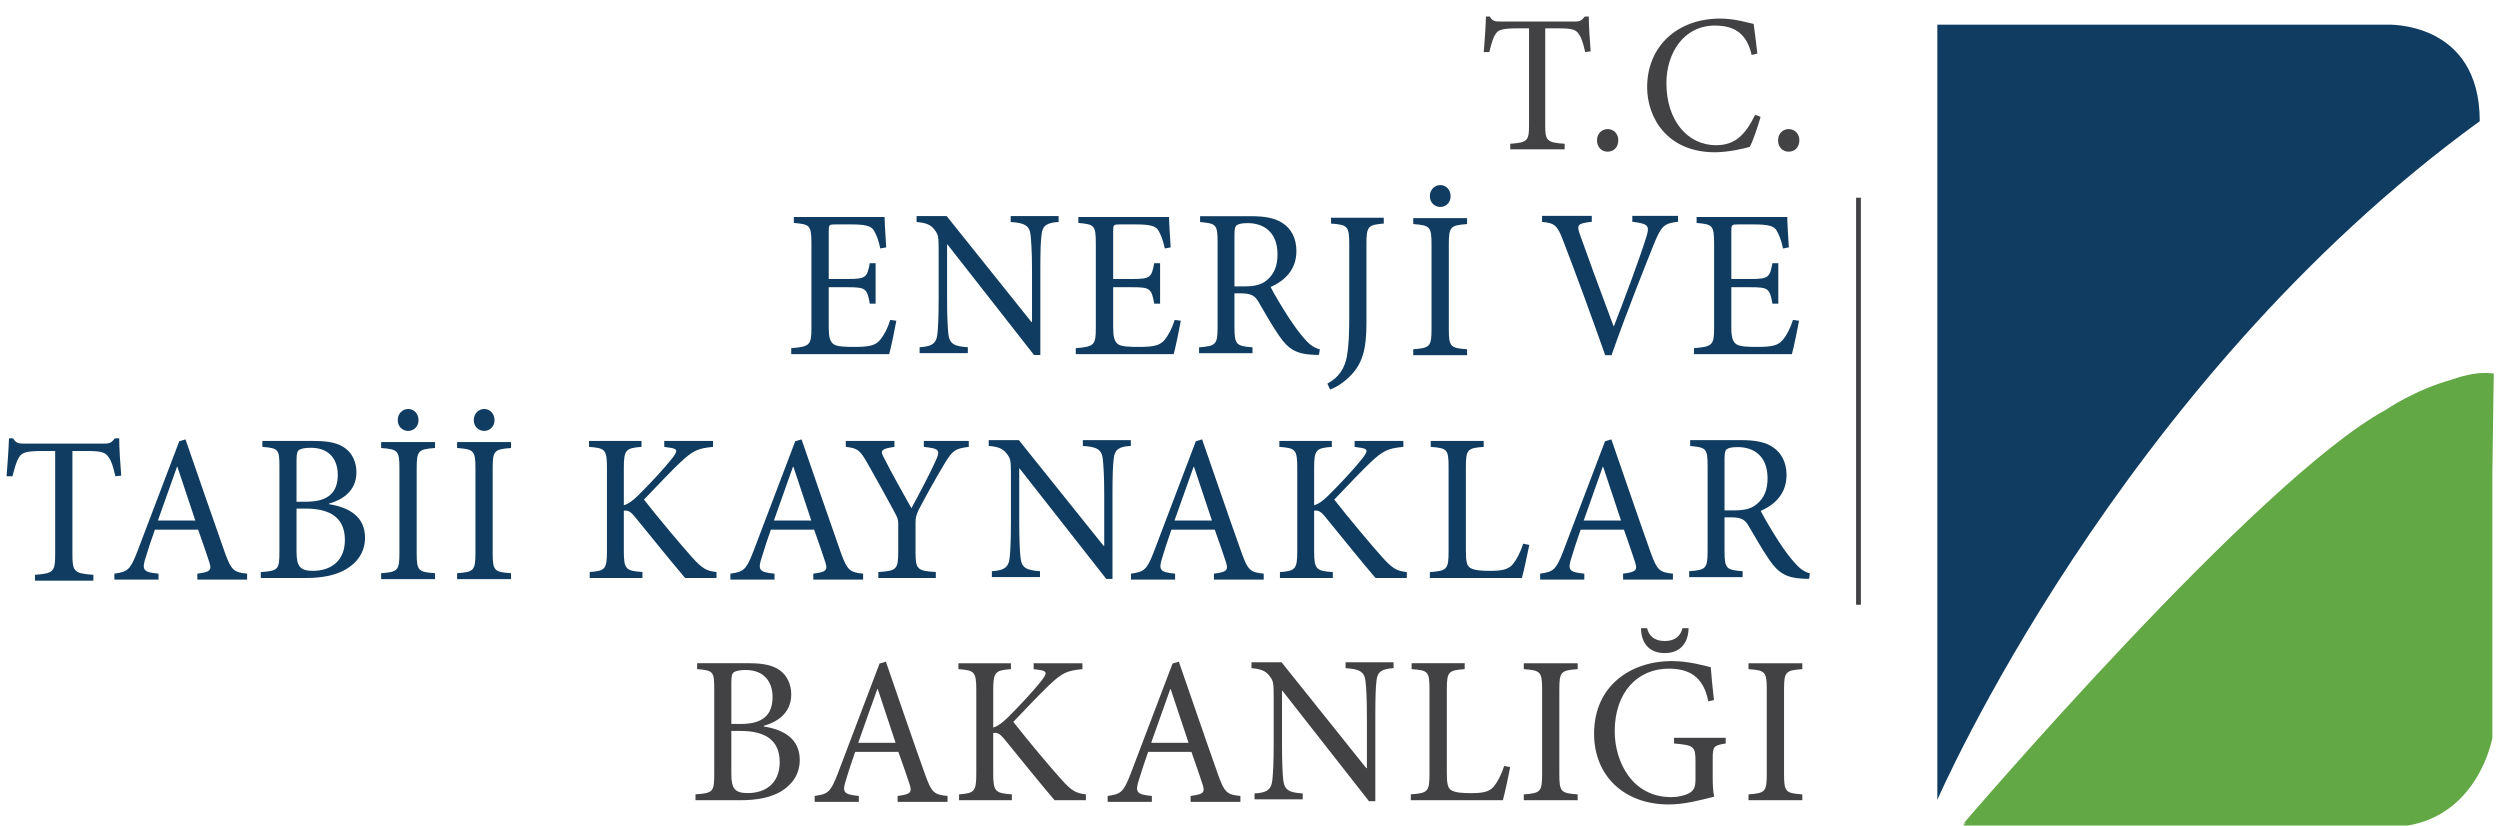 <?xml version="1.0" encoding="utf-8"?>
<!-- Generator: Adobe Illustrator 16.0.0, SVG Export Plug-In . SVG Version: 6.00 Build 0)  -->
<!DOCTYPE svg PUBLIC "-//W3C//DTD SVG 1.1//EN" "http://www.w3.org/Graphics/SVG/1.1/DTD/svg11.dtd">
<svg version="1.1" id="Layer_1" xmlns="http://www.w3.org/2000/svg" xmlns:xlink="http://www.w3.org/1999/xlink" x="0px" y="0px"
	 width="800px" height="264.174px" viewBox="0 0 800 264.174" enable-background="new 0 0 800 264.174" xml:space="preserve">
<g>
	<path fill="#424143" d="M593.929,193.52V63.267V193.52z"/>
	<rect x="593.949" y="63.267" fill="#424143" width="1.534" height="130.253"/>
	<path fill="#0F3C60" d="M763.718,7.891H619.946v248.072c0,0,57.572-132.926,173.573-217.182
		C793.519,6.441,763.718,7.891,763.718,7.891"/>
	<path fill="#62A844" d="M798,119.492c-0.139,0-0.291,0.018-0.44,0.018c-3.738-0.535-8.212,0.266-13.044,1.985
		c-11.903,3.309-21.011,9.619-21.011,9.619c-41.067,22.26-135.293,132.554-135.293,132.554l0.956-0.498l-0.956,1.004h142.269
		c22.866-3.878,27.079-28.083,27.079-28.083v-84.682L798,119.492z"/>
	<path fill="#0F3C60" d="M286.83,102.637c-0.381,2.224-1.695,8.559-2.287,10.676h-31.347v-1.896
		c5.945-0.488,6.461-1.006,6.461-6.461V78.088c0-6.083-0.516-6.276-5.626-6.747V69.43h29.042c0,1.707,0.301,6.29,0.515,9.729
		l-1.9,0.351c-0.578-2.826-1.232-4.322-2.066-5.808c-0.913-1.417-2.659-1.89-7.357-1.89h-4.93c-2.022,0-2.14,0.126-2.14,2.16v15.307
		h6.093c5.86,0,6.191-0.55,7.044-5.056h1.864v12.942h-1.864c-0.854-4.84-1.311-5.254-6.97-5.254h-6.167v12.748
		c0,3.168,0.377,4.581,1.549,5.486c1.216,0.785,3.498,0.864,6.764,0.864c4.941,0,6.752-0.552,8.18-2.316
		c1.128-1.328,2.373-3.613,3.194-6.321L286.83,102.637z"/>
	<path fill="#0F3C60" d="M338.764,71.041c-3.652,0.187-5.202,1.084-5.461,4.047c-0.275,2.019-0.394,5.065-0.394,11.336v27.173
		h-2.021l-27.685-35.353h-0.138v16.953c0,6.211,0.197,9.444,0.377,11.398c0.335,3.437,1.826,4.255,6.264,4.51v1.894h-15.428v-1.894
		c3.771-0.205,5.399-1.073,5.714-4.379c0.201-2.085,0.378-5.318,0.378-11.529V80.342c0-4.908-0.119-5.19-1.304-6.817
		c-1.275-1.684-2.723-2.202-5.763-2.485v-1.894h9.624l27.109,33.868h0.209V86.423c0-6.207-0.271-9.317-0.457-11.204
		c-0.333-3.03-1.895-3.896-6.367-4.179v-1.894h15.342V71.041z"/>
	<path fill="#0F3C60" d="M377.862,102.637c-0.377,2.224-1.701,8.559-2.267,10.676h-31.347v-1.896
		c5.913-0.488,6.416-1.006,6.416-6.461V78.088c0-6.083-0.503-6.276-5.595-6.747V69.43h29.019c0,1.707,0.335,6.29,0.523,9.729
		l-1.874,0.351c-0.609-2.826-1.246-4.322-2.066-5.808c-0.928-1.417-2.695-1.89-7.361-1.89h-4.955c-2.021,0-2.14,0.126-2.14,2.16
		v15.307h6.091c5.882,0,6.19-0.55,7.04-5.056h1.885v12.942h-1.885c-0.85-4.84-1.307-5.254-6.977-5.254h-6.154v12.748
		c0,3.168,0.375,4.581,1.547,5.486c1.227,0.785,3.514,0.864,6.768,0.864c4.939,0,6.764-0.552,8.207-2.316
		c1.094-1.328,2.327-3.613,3.176-6.321L377.862,102.637z"/>
	<path fill="#0F3C60" d="M422.06,113.566c-0.763,0-1.477,0-2.272-0.066c-4.878-0.266-7.579-1.75-10.526-6.133
		c-2.283-3.31-4.629-7.488-6.555-10.786c-1.13-1.888-2.235-2.711-5.612-2.711h-2.065v10.721c0,5.742,0.575,6.13,5.776,6.561v1.876
		H383.7v-1.876c5.336-0.431,5.931-0.819,5.931-6.561V77.472c0-5.722-0.531-5.931-5.599-6.419v-1.876h16.116
		c4.75,0,7.939,0.615,10.418,2.303c2.598,1.733,4.285,4.792,4.285,8.814c0,5.801-3.418,9.396-8.258,11.544
		c1.098,2.236,3.837,6.761,5.796,9.792c2.356,3.498,3.636,5.248,5.275,7.014c1.732,2.037,3.239,2.763,4.682,3.17L422.06,113.566z
		 M398.145,91.646c3.313,0,5.457-0.535,7.11-1.875c2.531-2.037,3.549-4.745,3.549-8.376c0-7.313-4.608-9.996-9.553-9.996
		c-1.896,0-3.011,0.286-3.51,0.693c-0.472,0.318-0.712,1.12-0.712,2.962v16.591H398.145z"/>
	<path fill="#0F3C60" d="M442.81,71.541c-5.015,0.398-5.548,0.853-5.548,6.527v25.247c0,8.643-1.294,13.292-5.598,17.392
		c-2.202,2.092-4.422,3.389-6.052,3.924l-0.849-1.887c3.65-1.895,5.612-5,6.263-8.82c0.579-3.263,0.732-7.173,0.732-12.835V78.068
		c0-5.675-0.532-6.129-5.827-6.527v-1.871h16.878V71.541z"/>
	<path fill="#0F3C60" d="M452.236,113.673v-1.909c5.319-0.405,5.854-0.819,5.854-6.541v-26.98c0-5.742-0.534-6.134-5.854-6.539
		v-1.899h17.225v1.899c-5.322,0.405-5.838,0.797-5.838,6.539v26.98c0,5.802,0.516,6.136,5.838,6.541v1.909H452.236z M460.946,59.231
		c1.826,0,3.254,1.53,3.254,3.561c0,1.937-1.428,3.433-3.312,3.433c-1.886,0-3.333-1.496-3.333-3.433
		c0-2.031,1.447-3.561,3.333-3.561H460.946z"/>
	<path fill="#0F3C60" d="M536.963,70.958c-4.438,0.554-5.275,1.167-7.74,7.222c-1.745,4.38-8.667,21.508-13.53,35.494h-2.022
		c-4.343-12.349-9.694-26.915-13.469-36.688c-1.869-5.059-2.914-5.633-6.75-5.963v-1.939h15.92v1.875
		c-4.61,0.554-4.853,1.009-3.834,3.971c1.688,4.814,6.444,17.884,10.794,29.427h0.136c3.271-8.421,8.196-21.583,10.278-28.274
		c1.234-3.895,0.85-4.441-4.406-5.124v-1.875h14.624V70.958z"/>
	<path fill="#0F3C60" d="M575.699,102.637c-0.396,2.224-1.703,8.559-2.285,10.676h-31.343v-1.896
		c5.913-0.488,6.444-1.006,6.444-6.461V78.088c0-6.083-0.531-6.276-5.602-6.747V69.43h29.004c0,1.707,0.314,6.29,0.512,9.729
		l-1.864,0.351c-0.597-2.826-1.233-4.322-2.088-5.808c-0.909-1.417-2.673-1.89-7.358-1.89h-4.938c-2.005,0-2.159,0.126-2.159,2.16
		v15.307h6.127c5.869,0,6.173-0.55,7.021-5.056h1.886v12.942h-1.886c-0.849-4.84-1.302-5.254-6.942-5.254h-6.206v12.748
		c0,3.168,0.395,4.581,1.578,5.486c1.234,0.785,3.514,0.864,6.771,0.864c4.951,0,6.762-0.552,8.194-2.316
		c1.106-1.328,2.337-3.613,3.188-6.321L575.699,102.637z"/>
	<path fill="#0F3C60" d="M36.92,152.411c-0.731-3.239-1.306-4.937-2.102-6.007c-1.047-1.606-2.144-2.089-7.023-2.089h-4.619v33.184
		c0,5.347,0.516,6.023,6.705,6.439v1.869h-18.69v-1.869c5.95-0.416,6.464-1.093,6.464-6.439v-33.184h-4.027
		c-5.412,0-6.718,0.547-7.57,2.089c-0.776,1.15-1.28,3.027-2.073,6.007H2.103c0.319-4.048,0.642-8.431,0.775-12.151h1.311
		c0.896,1.559,1.747,1.696,3.583,1.696h25.681c1.764,0,2.275-0.406,3.33-1.696h1.369c0,3.102,0.318,8.039,0.638,11.948
		L36.92,152.411z"/>
	<path fill="#0F3C60" d="M63.146,185.481v-1.91c4.104-0.529,4.683-1.076,3.833-3.689c-0.839-2.637-2.149-6.301-3.573-10.388H49.567
		c-1.064,3.02-2.039,5.843-2.89,8.699c-1.412,4.245-0.85,4.922,4.046,5.378v1.91H36.602v-1.91c4.12-0.619,5.012-1.026,7.293-6.938
		l13.473-35.437l1.992-0.596c4.044,11.613,8.408,24.427,12.571,36.154c2.082,5.789,2.935,6.398,7.145,6.815v1.91H63.146z
		 M56.771,149.384h-0.133c-2.082,5.811-4.147,11.653-6.115,17.188h11.98L56.771,149.384z"/>
	<path fill="#0F3C60" d="M105.305,161.339c6.413,1.021,11.508,3.984,11.508,10.734c0,4.512-2.419,7.965-6.236,10.184
		c-3.348,1.894-7.617,2.702-12.771,2.702H83.455v-1.885c5.564-0.399,5.957-0.817,5.957-6.489v-27.184
		c0-5.584-0.24-5.992-5.454-6.399v-1.894h16.708c4.898,0,7.755,0.823,9.757,2.301c2.342,1.608,3.636,4.595,3.636,7.696
		c0,6.415-5.124,9.035-8.754,10.039V161.339z M97.943,160.55c7.145,0,10.144-2.963,10.144-8.652c0-4.579-2.467-8.611-8.652-8.611
		c-1.629,0-3.042,0.245-3.695,0.663c-0.591,0.39-0.85,1.15-0.85,3.369v13.231H97.943z M94.89,176.537
		c0,4.84,1.232,6.138,5.379,6.138c5.351-0.065,10.096-2.906,10.096-9.917c0-6.953-4.561-10.006-12.497-10.006H94.89V176.537z"/>
	<path fill="#0F3C60" d="M121.964,185.317v-1.893c5.308-0.393,5.854-0.801,5.854-6.537v-26.98c0-5.739-0.547-6.14-5.854-6.546
		v-1.895h17.242v1.895c-5.352,0.406-5.867,0.807-5.867,6.546v26.98c0,5.804,0.515,6.145,5.867,6.537v1.893H121.964z
		 M130.675,130.878c1.825,0,3.255,1.557,3.255,3.576c0,1.954-1.43,3.438-3.319,3.438c-1.899,0-3.34-1.484-3.34-3.438
		c0-2.02,1.44-3.576,3.34-3.576H130.675z"/>
	<path fill="#0F3C60" d="M146.273,185.317v-1.893c5.334-0.393,5.869-0.801,5.869-6.537v-26.98c0-5.739-0.535-6.14-5.869-6.546
		v-1.895h17.256v1.895c-5.351,0.406-5.871,0.807-5.871,6.546v26.98c0,5.804,0.52,6.145,5.871,6.537v1.893H146.273z M154.983,130.878
		c1.826,0,3.271,1.557,3.271,3.576c0,1.954-1.445,3.438-3.313,3.438c-1.904,0-3.333-1.484-3.333-3.438
		c0-2.02,1.429-3.576,3.333-3.576H154.983z"/>
	<path fill="#0F3C60" d="M219.249,184.959c-5.005-5.867-10.261-12.47-16.132-19.636c-1.475-1.821-2.4-2.091-3.494-1.886v12.813
		c0,5.94,0.654,6.425,5.962,6.799v1.91h-16.876v-1.91c4.937-0.374,5.516-0.858,5.516-6.799v-26.36c0-6.147-0.579-6.48-5.744-6.888
		v-1.894h16.797v1.894c-5.001,0.407-5.655,0.865-5.655,6.888v11.793c1.417-0.409,2.723-1.341,4.545-3.116
		c3.588-3.551,7.994-8.204,10.934-11.917c1.869-2.432,1.869-3.101-1.098-3.429l-1.444-0.219v-1.894h15.612v1.894
		c-4.94,0.487-6.428,1.15-10.58,5.058c-2.49,2.354-7.113,7.159-11.523,11.811c4.941,6.325,12.023,14.7,15.278,18.342
		c3.439,3.857,4.744,4.463,7.936,4.837v1.91H219.249z"/>
	<path fill="#0F3C60" d="M260.263,185.481v-1.91c4.108-0.529,4.687-1.076,3.833-3.689c-0.833-2.637-2.143-6.301-3.569-10.388
		h-13.853c-1.046,3.011-2.02,5.843-2.856,8.699c-1.441,4.245-0.867,4.905,4.027,5.378v1.91h-14.124v-1.91
		c4.107-0.619,5.004-1.026,7.287-6.938l13.468-35.437l2.022-0.596c4.028,11.613,8.393,24.427,12.539,36.154
		c2.086,5.789,2.936,6.398,7.161,6.815v1.91H260.263z M253.897,149.384h-0.153c-2.051,5.811-4.147,11.653-6.095,17.188h11.961
		L253.897,149.384z"/>
	<path fill="#0F3C60" d="M310.009,143.002c-4.497,0.537-5.197,1.216-7.736,5.329c-2.935,4.936-5.137,8.83-8.27,14.756
		c-0.838,1.771-1.03,2.506-1.03,4.254v9.196c0,5.648,0.529,6.138,6.486,6.512v1.91h-18.394v-1.91
		c5.776-0.374,6.371-0.792,6.371-6.512v-8.985c0-1.356-0.26-1.959-1.355-3.975c-2.282-4.18-4.623-8.562-8.211-14.839
		c-2.585-4.604-3.313-5.329-7.22-5.736v-1.894h15.569v1.894c-4.64,0.612-4.501,1.412-3.27,3.647
		c2.718,5.403,5.91,10.938,8.707,15.98c2.417-4.447,5.915-11.067,7.756-15.162c1.506-3.397,1.278-3.929-3.787-4.466v-1.894h14.382
		V143.002z"/>
	<path fill="#0F3C60" d="M361.868,142.699c-3.647,0.187-5.201,1.068-5.47,4.04c-0.263,2.034-0.402,5.076-0.402,11.352v27.162h-1.986
		l-27.716-35.314h-0.137v16.902c0,6.227,0.2,9.443,0.394,11.401c0.307,3.452,1.813,4.243,6.248,4.537v1.877h-15.401v-1.877
		c3.774-0.234,5.387-1.085,5.702-4.391c0.217-2.104,0.401-5.321,0.401-11.548v-14.838c0-4.92-0.141-5.19-1.309-6.799
		c-1.312-1.689-2.735-2.236-5.801-2.505v-1.867h9.644l27.122,33.842h0.197v-16.583c0-6.227-0.271-9.317-0.453-11.196
		c-0.335-3.044-1.885-3.927-6.386-4.195v-1.867h15.353V142.699z"/>
	<path fill="#0F3C60" d="M388.457,185.481v-1.91c4.109-0.529,4.671-1.076,3.849-3.689c-0.85-2.637-2.144-6.301-3.588-10.388h-13.866
		c-1.02,3.02-2.022,5.843-2.845,8.699c-1.424,4.245-0.85,4.922,4.029,5.378v1.91h-14.122v-1.91c4.108-0.619,5.032-1.026,7.299-6.938
		l13.452-35.437l2.011-0.596c4.041,11.613,8.404,24.427,12.587,36.154c2.065,5.789,2.889,6.398,7.125,6.815v1.91H388.457z
		 M382.087,149.384h-0.137c-2.066,5.811-4.163,11.653-6.11,17.188h11.98L382.087,149.384z"/>
	<path fill="#0F3C60" d="M440.165,184.959c-5.015-5.867-10.279-12.47-16.148-19.636c-1.472-1.821-2.399-2.091-3.495-1.886v12.813
		c0,5.94,0.638,6.425,5.978,6.831v1.878h-16.922v-1.878c4.955-0.406,5.546-0.891,5.546-6.831v-26.36c0-6.147-0.591-6.48-5.729-6.888
		v-1.894h16.782v1.894c-5.018,0.407-5.655,0.865-5.655,6.888v11.793c1.433-0.409,2.724-1.341,4.549-3.116
		c3.572-3.551,7.996-8.204,10.93-11.917c1.871-2.432,1.871-3.101-1.128-3.429l-1.394-0.219v-1.894h15.598v1.894
		c-4.958,0.487-6.446,1.15-10.615,5.058c-2.461,2.354-7.083,7.159-11.505,11.811c4.953,6.343,12.023,14.7,15.278,18.342
		c3.449,3.857,4.76,4.463,7.951,4.869v1.878H440.165z"/>
	<path fill="#0F3C60" d="M489.376,174.375c-0.412,2.079-1.765,8.487-2.366,10.584h-29.455v-1.878
		c5.477-0.406,5.991-0.896,5.991-6.627v-26.972c0-5.74-0.456-6.073-5.716-6.48v-1.894h16.953v1.894
		c-5.126,0.407-5.701,0.74-5.701,6.48v26.646c0,3.641,0.303,4.979,1.491,5.649c1.294,0.742,3.511,0.897,6.234,0.897
		c3.584,0,5.785-0.353,7.29-2.114c1.102-1.339,2.345-3.486,3.305-6.587L489.376,174.375z"/>
	<path fill="#0F3C60" d="M519.387,185.481v-1.91c4.107-0.529,4.694-1.076,3.834-3.689c-0.839-2.637-2.134-6.301-3.559-10.388
		h-13.854c-1.048,3.011-2.019,5.843-2.856,8.699c-1.445,4.245-0.851,4.905,4.03,5.378v1.91h-14.14v-1.91
		c4.121-0.619,5.019-1.026,7.3-6.938l13.47-35.437l2.021-0.596c4.028,11.613,8.393,24.427,12.559,36.154
		c2.081,5.789,2.928,6.398,7.142,6.815v1.91H519.387z M513.018,149.384h-0.139c-2.064,5.811-4.147,11.653-6.095,17.188h11.945
		L513.018,149.384z"/>
	<path fill="#0F3C60" d="M578.908,185.223c-0.787,0-1.505,0-2.263-0.06c-4.899-0.27-7.619-1.756-10.553-6.138
		c-2.264-3.305-4.62-7.499-6.566-10.78c-1.114-1.894-2.206-2.701-5.58-2.701h-2.098v10.706c0,5.747,0.593,6.153,5.793,6.529v1.91
		h-17.104v-1.91c5.317-0.376,5.897-0.782,5.897-6.529v-27.103c0-5.738-0.504-5.927-5.579-6.433v-1.877h16.132
		c4.758,0,7.934,0.612,10.41,2.313c2.6,1.745,4.29,4.773,4.29,8.821c0,5.802-3.435,9.367-8.255,11.53
		c1.099,2.236,3.817,6.742,5.775,9.802c2.342,3.503,3.648,5.249,5.278,6.987c1.776,2.031,3.236,2.79,4.681,3.201L578.908,185.223z
		 M554.965,163.324c3.329,0,5.47-0.572,7.071-1.903c2.564-2.039,3.583-4.74,3.583-8.356c0-7.306-4.592-9.998-9.529-9.998
		c-1.903,0-3.025,0.271-3.511,0.676c-0.476,0.328-0.731,1.153-0.731,2.981v16.601H554.965z"/>
	<path fill="#424143" d="M244.411,232.483c6.445,1.005,11.509,3.957,11.509,10.701c0,4.544-2.384,7.964-6.222,10.207
		c-3.324,1.87-7.613,2.679-12.75,2.679h-14.386v-1.877c5.6-0.402,5.993-0.802,5.993-6.465v-27.185c0-5.625-0.271-6.023-5.47-6.417
		v-1.892h16.735c4.863,0,7.723,0.808,9.745,2.285c2.342,1.624,3.632,4.603,3.632,7.695c0,6.4-5.122,9.033-8.786,10.056V232.483z
		 M237.069,231.668c7.156,0,10.15-2.989,10.15-8.638c0-4.603-2.474-8.633-8.648-8.633c-1.624,0-3.053,0.26-3.689,0.679
		c-0.599,0.406-0.854,1.133-0.854,3.352v13.24H237.069z M234.027,247.646c0,4.872,1.231,6.145,5.382,6.145
		c5.335-0.056,10.093-2.913,10.093-9.924c0-6.951-4.557-9.965-12.493-9.965h-2.982V247.646z"/>
	<path fill="#424143" d="M287.239,256.594v-1.895c4.104-0.524,4.683-1.07,3.845-3.705c-0.854-2.611-2.146-6.293-3.605-10.396
		h-13.818c-1.046,3.051-2.036,5.884-2.856,8.708c-1.444,4.259-0.882,4.92,4.014,5.394v1.895h-14.126v-1.895
		c4.119-0.595,5.017-1.012,7.314-6.938l13.452-35.43l2.022-0.602c3.998,11.604,8.378,24.426,12.561,36.152
		c2.083,5.806,2.914,6.424,7.161,6.817v1.895H287.239z M280.886,220.494h-0.139c-2.082,5.806-4.183,11.654-6.111,17.203h11.951
		L280.886,220.494z"/>
	<path fill="#424143" d="M337.47,256.07c-5.006-5.854-10.277-12.456-16.132-19.63c-1.504-1.819-2.417-2.072-3.51-1.876v12.838
		c0,5.909,0.637,6.4,5.973,6.799v1.869h-16.903v-1.869c4.938-0.398,5.516-0.89,5.516-6.799v-26.42c0-6.12-0.578-6.462-5.712-6.855
		v-1.883h16.8v1.883c-5.036,0.394-5.673,0.865-5.673,6.855v11.825c1.432-0.406,2.723-1.369,4.545-3.099
		c3.591-3.575,8.014-8.218,10.93-11.933c1.873-2.433,1.873-3.094-1.11-3.46l-1.427-0.189v-1.883h15.612v1.883
		c-4.973,0.476-6.428,1.152-10.611,5.067c-2.463,2.344-7.082,7.135-11.509,11.802c4.93,6.327,12.024,14.701,15.295,18.339
		c3.449,3.861,4.744,4.468,7.939,4.866v1.869H337.47z"/>
	<path fill="#424143" d="M380.993,256.594v-1.895c4.109-0.538,4.679-1.07,3.83-3.705c-0.835-2.611-2.139-6.293-3.569-10.396h-13.849
		c-1.051,3.051-2.022,5.884-2.873,8.708c-1.417,4.259-0.854,4.92,4.057,5.394v1.895h-14.141v-1.895
		c4.107-0.595,5.016-1.012,7.298-6.938l13.472-35.43l2.007-0.602c4.028,11.604,8.389,24.426,12.559,36.152
		c2.066,5.806,2.916,6.424,7.142,6.817v1.895H380.993z M374.612,220.494h-0.122c-2.085,5.806-4.166,11.654-6.115,17.203h11.966
		L374.612,220.494z"/>
	<path fill="#424143" d="M445.943,213.81c-3.654,0.222-5.217,1.07-5.462,4.057c-0.256,2.032-0.378,5.061-0.378,11.337v27.185h-2.021
		l-27.716-35.355h-0.122v16.936c0,6.213,0.181,9.451,0.378,11.402c0.334,3.45,1.81,4.259,6.253,4.521v1.895h-15.418v-1.895
		c3.771-0.203,5.384-1.07,5.714-4.39c0.201-2.082,0.413-5.32,0.413-11.533v-14.822c0-4.936-0.153-5.197-1.322-6.84
		c-1.31-1.672-2.738-2.228-5.791-2.496v-1.886h9.635l27.109,33.881h0.196v-16.602c0-6.212-0.238-9.305-0.444-11.199
		c-0.313-3.026-1.896-3.926-6.38-4.194v-1.886h15.355V213.81z"/>
	<path fill="#424143" d="M483.266,245.484c-0.381,2.098-1.764,8.521-2.345,10.586h-29.462v-1.877
		c5.475-0.391,5.977-0.891,5.977-6.611v-26.974c0-5.746-0.445-6.088-5.716-6.481v-1.892h16.981v1.892
		c-5.155,0.394-5.718,0.735-5.718,6.481v26.632c0,3.655,0.334,4.992,1.491,5.678c1.311,0.736,3.497,0.885,6.232,0.885
		c3.585,0,5.809-0.336,7.295-2.099c1.109-1.34,2.342-3.519,3.318-6.611L483.266,245.484z"/>
	<path fill="#424143" d="M487.615,256.07v-1.869c5.351-0.398,5.865-0.816,5.865-6.555v-26.989c0-5.747-0.515-6.137-5.865-6.53
		v-1.883h17.237v1.883c-5.335,0.394-5.869,0.783-5.869,6.53v26.989c0,5.82,0.534,6.156,5.869,6.555v1.869H487.615z"/>
	<path fill="#424143" d="M552.227,237.919c-3.893,0.603-4.163,0.946-4.163,4.937v5.722c0,2.351,0.073,4.512,0.468,6.358
		c-4.025,1.003-9.364,2.488-14.565,2.488c-14.304,0-23.864-9.238-23.864-22.615c0-15.653,12.084-23.268,24.84-23.268
		c5.41,0,10.415,1.478,12.496,1.958c0.181,2.367,0.52,6.072,1.023,10.53l-1.814,0.398c-1.567-8.236-6.504-10.455-12.681-10.455
		c-9.939,0-17.258,7.549-17.258,20.054c0,9.688,5.535,21.056,18.095,21.056c2.192,0,4.226-0.497,5.674-1.23
		c1.275-0.763,2.08-1.554,2.08-4.384v-5.754c0-4.849-0.465-5.258-6.861-5.795v-1.828h16.531V237.919z M540.352,201.021
		c-0.139,5.328-3.207,7.966-7.629,7.966c-4.486,0-7.528-2.638-7.604-7.966h1.944c0.583,2.359,2.203,4.105,5.659,4.105
		c3.45,0,5.094-1.746,5.666-4.105H540.352z"/>
	<path fill="#424143" d="M559.526,256.07v-1.869c5.334-0.398,5.839-0.816,5.839-6.555v-26.989c0-5.747-0.505-6.137-5.839-6.53
		v-1.883h17.211v1.883c-5.306,0.394-5.843,0.783-5.843,6.53v26.989c0,5.82,0.537,6.156,5.843,6.555v1.869H559.526z"/>
	<path fill="#424143" d="M507.267,16.651c-0.702-3.021-1.253-4.614-1.954-5.607c-0.96-1.512-2.002-1.973-6.578-1.973h-4.265V40.04
		c0,4.963,0.469,5.582,6.216,5.962v1.782h-17.401v-1.782c5.537-0.38,6.007-0.999,6.007-5.962V9.071h-3.77
		c-5.02,0-6.221,0.538-7.019,1.973c-0.732,1.078-1.229,2.829-1.927,5.607h-1.771c0.311-3.773,0.598-7.872,0.704-11.357h1.219
		c0.862,1.487,1.669,1.595,3.355,1.595h23.932c1.661,0,2.133-0.379,3.124-1.595h1.275c0,2.888,0.311,7.501,0.595,11.145
		L507.267,16.651z"/>
	<path fill="#424143" d="M514.394,48.535c-1.9,0-3.351-1.452-3.351-3.667c0-2.022,1.45-3.56,3.402-3.56
		c1.979,0,3.407,1.538,3.407,3.56c0,2.216-1.429,3.667-3.407,3.667H514.394z"/>
	<path fill="#424143" d="M572.333,48.535c-1.897,0-3.354-1.452-3.354-3.667c0-2.022,1.456-3.56,3.403-3.56
		c1.98,0,3.416,1.538,3.416,3.56c0,2.216-1.436,3.667-3.416,3.667H572.333z"/>
	<path fill="#424143" d="M563.397,37.397c-0.833,2.888-2.364,7.551-3.463,9.604c-1.692,0.483-6.782,1.726-11.159,1.726
		c-15.08,0-21.688-10.844-21.688-20.828c0-13.214,9.801-21.958,23.354-21.958c4.865,0,8.995,1.403,10.721,1.701
		c0.487,3.59,0.802,6.097,1.192,9.495l-1.819,0.457c-1.557-6.666-5.229-9.413-11.761-9.413c-10.088,0-15.525,8.904-15.525,18.448
		c0,11.791,6.662,19.832,15.892,19.832c6.166,0,9.439-3.456,12.509-9.741L563.397,37.397z"/>
</g>
</svg>
